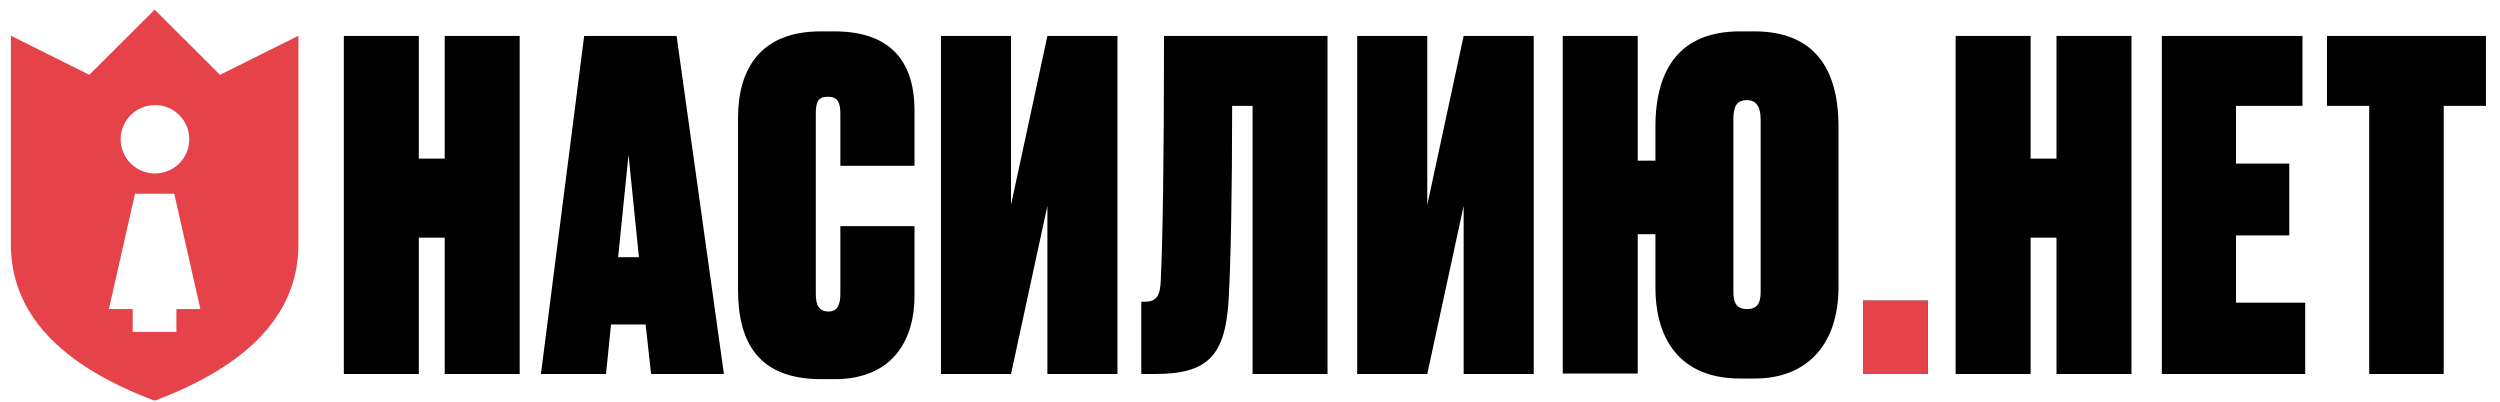 <?xml version="1.0" encoding="UTF-8"?> <svg xmlns="http://www.w3.org/2000/svg" width="230" height="37" viewBox="0 0 230 37" fill="none"> <path d="M38.53 34.406V21.865H40.913V34.406H47.81V3.304H40.913V14.591H38.53V3.304H31.633V34.406H38.53ZM55.754 34.406L56.214 29.849H59.397L59.9 34.406H66.6L62.245 3.304H53.744L49.766 34.406H55.754ZM58.78 23.66H56.869L57.825 14.228L58.78 23.66ZM76.77 34.883C82.252 34.883 84.135 31.124 84.135 27.239V20.806H77.314V27.03C77.314 27.991 77.063 28.659 76.226 28.659C75.347 28.659 75.054 28.074 75.054 27.03V10.447C75.054 9.319 75.305 8.901 76.184 8.901C77.063 8.901 77.314 9.444 77.314 10.447V15.251H84.135V10.154C84.135 6.061 82.294 2.886 76.77 2.886H75.515C69.907 2.886 67.898 6.395 67.898 10.864V26.654C67.898 31.458 69.74 34.883 75.556 34.883H76.77ZM93.013 34.406L96.361 18.938V34.406H102.806V3.304H96.361L93.013 18.855V3.304H86.568V34.406H93.013ZM106.295 34.406C111.142 34.406 112.688 32.692 113.023 27.759C113.231 24.331 113.357 17.642 113.357 9.742H115.237V34.406H122.132V3.304H107.089C107.089 15.134 106.963 22.116 106.796 25.669C106.754 27.132 106.462 27.759 105.334 27.759H104.999V34.406H106.295ZM131.308 34.406L134.656 18.938V34.406H141.101V3.304H134.656L131.308 18.855V3.304H124.863V34.406H131.308ZM161.452 34.824C166.175 34.824 169.143 31.776 169.143 26.39V11.653C169.143 6.351 166.928 2.886 161.41 2.886H160.073C154.598 2.886 152.299 6.31 152.299 11.653V14.784H150.669V3.304H143.772V34.364H150.669V21.548H152.299V26.39C152.299 31.776 155.057 34.824 160.073 34.824H161.452ZM160.726 28.436C159.765 28.436 159.472 27.851 159.472 26.89V10.969C159.472 9.799 159.765 9.214 160.726 9.214C161.561 9.214 161.979 9.799 161.979 10.969V26.89C161.979 27.851 161.687 28.436 160.726 28.436ZM177.366 34.406V27.66H171.396V34.406H177.366ZM186.816 34.406V21.865H189.198V34.406H196.096V3.304H189.198V14.591H186.816V3.304H179.918V34.406H186.816ZM212.079 34.406V27.843H205.713V21.656H210.614V15.051H205.713V9.742H211.828V3.304H198.887V34.406H212.079ZM224.821 34.406V9.742H228.707V3.304H214.081V9.742H217.968V34.406H224.821Z" fill="black"></path> <path d="M177.366 27.66V34.406H171.396V27.66H177.366Z" fill="#E64249"></path> <path fill-rule="evenodd" clip-rule="evenodd" d="M14.227 0.888L20.239 6.884L27.454 3.286V22.474C27.457 28.751 23.048 33.548 14.227 36.865C5.409 33.548 1 28.751 1 22.474V3.286L8.215 6.884L14.227 0.888ZM16.03 17.822H12.423L10.018 28.435H12.209V30.54H16.23V28.435H18.435L16.03 17.822ZM14.257 9.664C12.514 9.664 11.101 11.074 11.101 12.812C11.101 14.551 12.514 15.96 14.257 15.96C16 15.96 17.413 14.551 17.413 12.812C17.413 11.074 16 9.664 14.257 9.664Z" fill="#E64249"></path> </svg> 